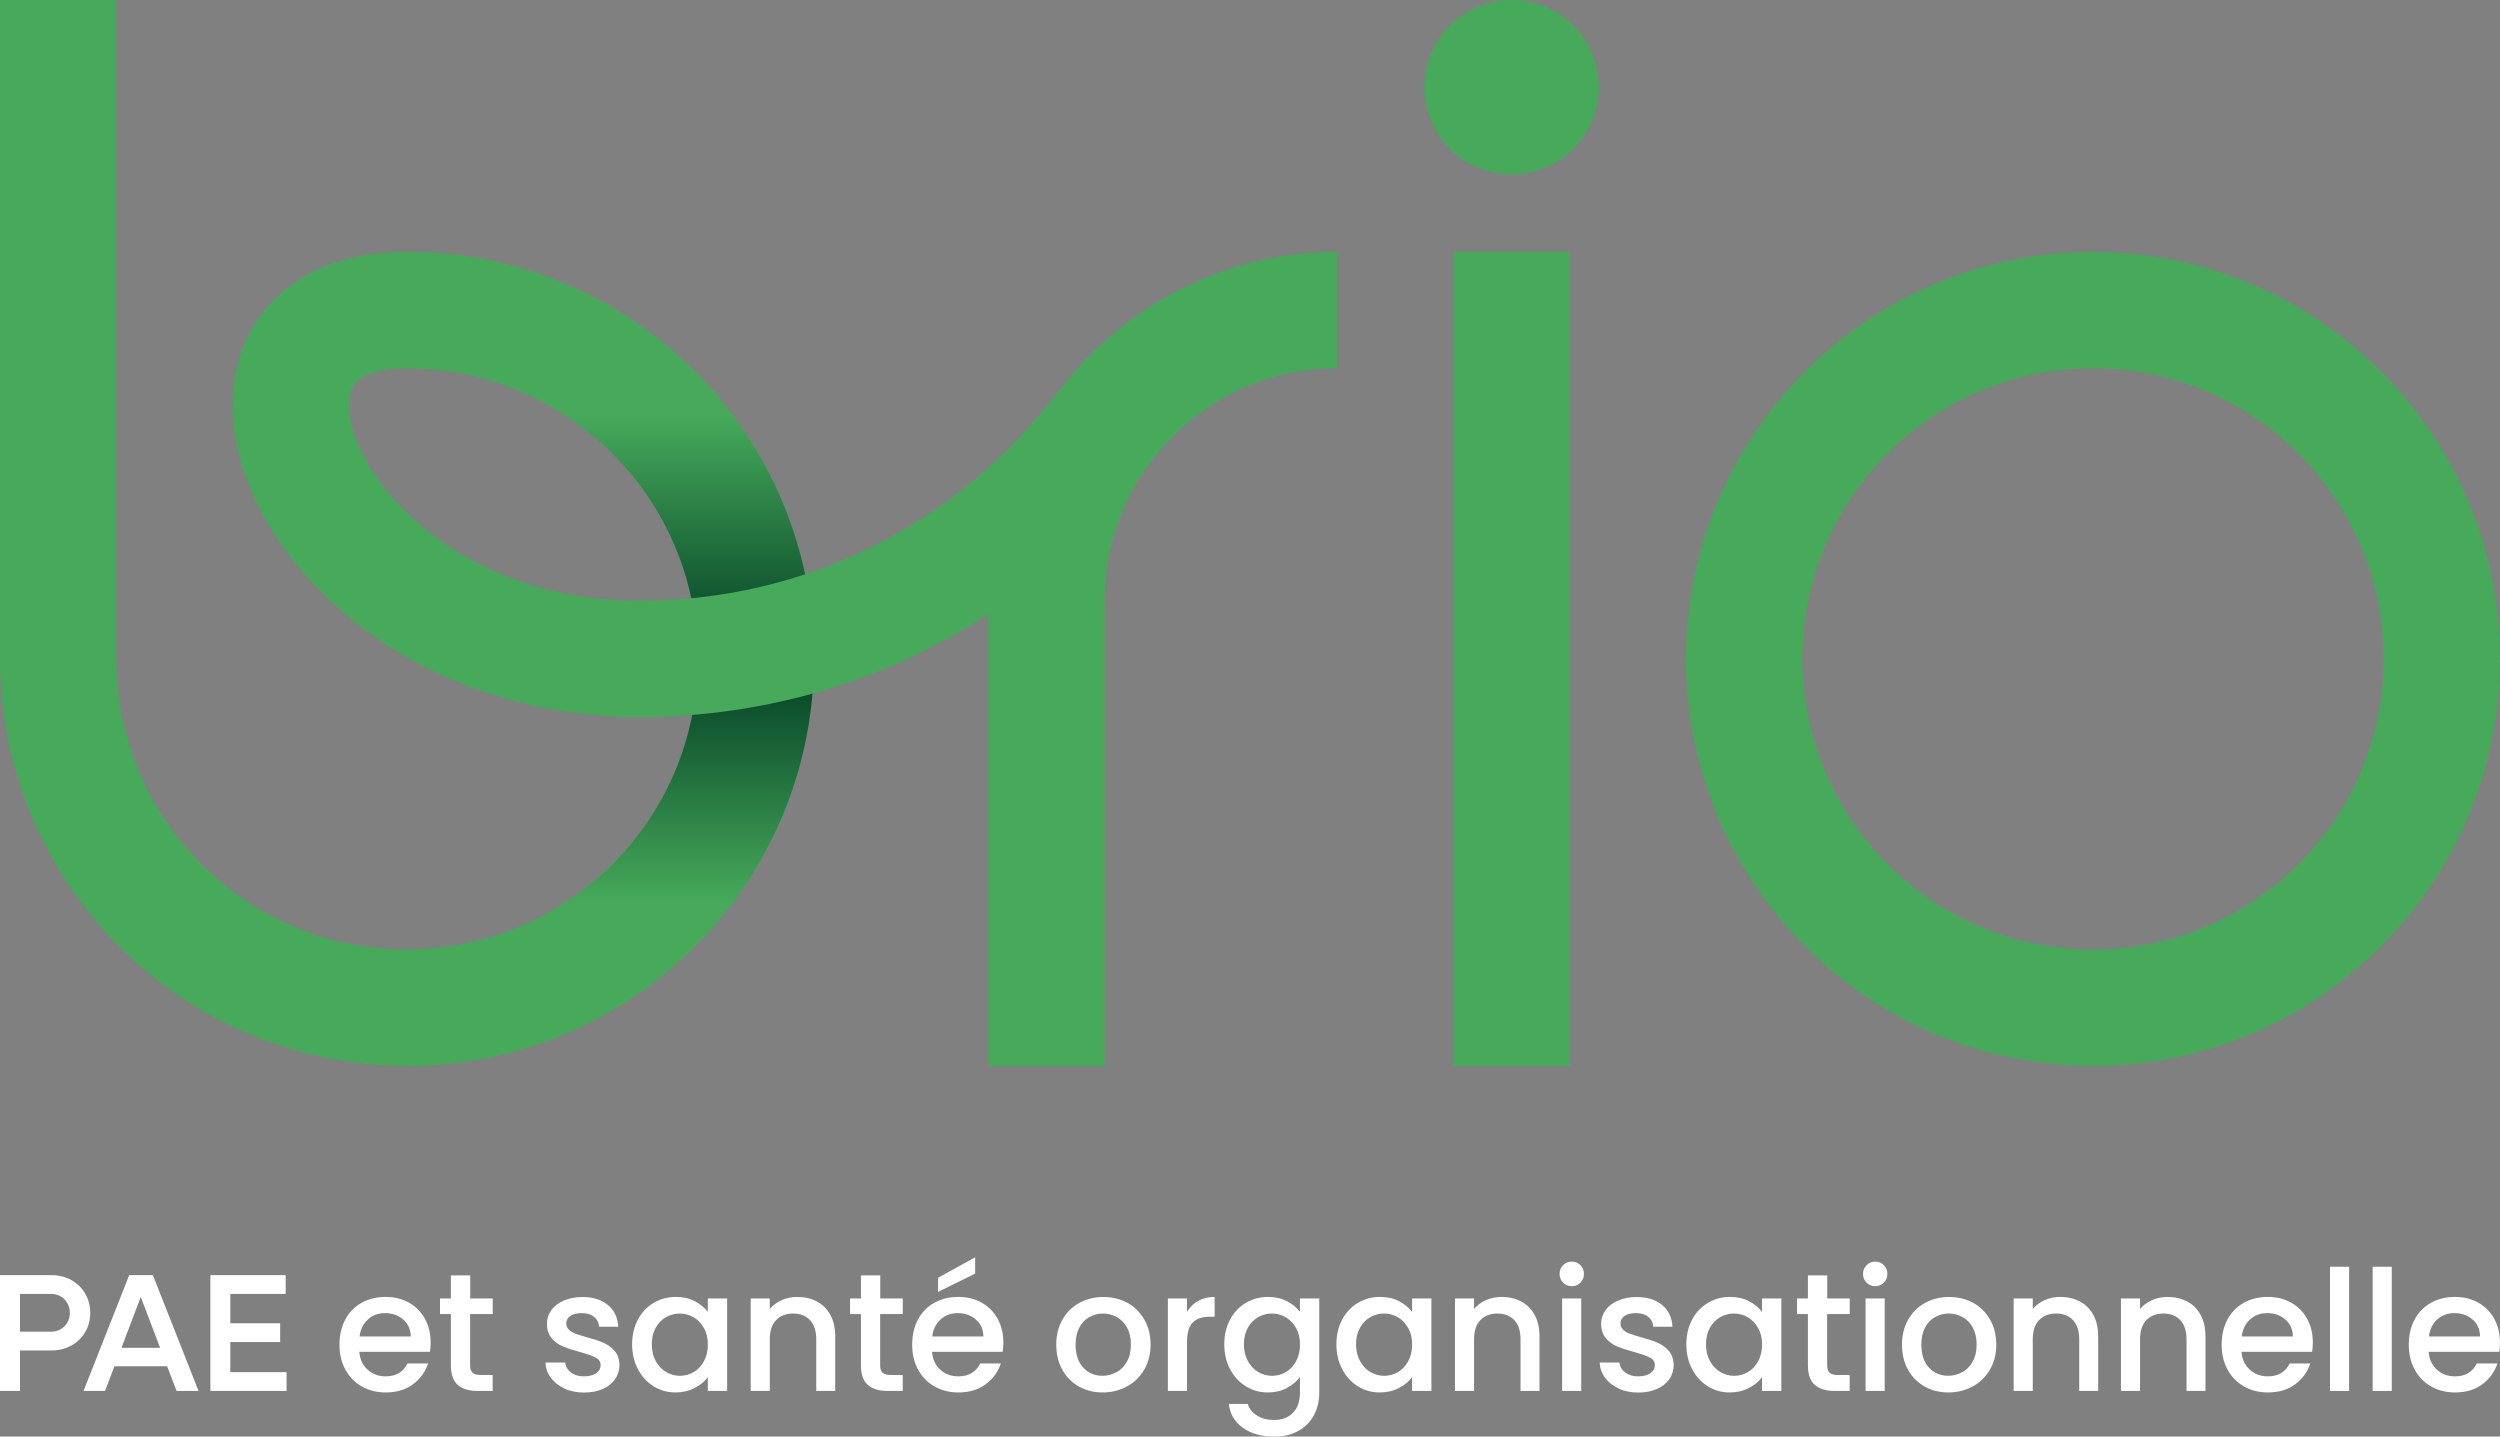 <svg xmlns="http://www.w3.org/2000/svg" xmlns:xlink="http://www.w3.org/1999/xlink" id="Calque_2" data-name="Calque 2" viewBox="0 0 480 275.82"><rect x="0" y="0" width="480" height="275.82" fill="#808080" stroke="none"/><defs><style>      .cls-1 {        fill: #46aa5a;      }      .cls-2 {        fill: #fff;      }      .cls-3 {        fill: url(#Dégradé_sans_nom_20);      }    </style><linearGradient id="D&#xE9;grad&#xE9;_sans_nom_20" data-name="D&#xE9;grad&#xE9; sans nom 20" x1="117.21" y1="204.65" x2="117.21" y2="48.37" gradientUnits="userSpaceOnUse"><stop offset=".2" stop-color="#46aa5a"></stop><stop offset=".5" stop-color="#003c23"></stop><stop offset=".8" stop-color="#46aa5a"></stop></linearGradient></defs><g id="Calque_1-2" data-name="Calque 1"><g><g><path class="cls-1" d="M78.14,48.37v22.33c30.78,0,55.81,25.04,55.81,55.81s-25.04,55.81-55.81,55.81-55.81-25.04-55.81-55.81V0H0v126.51c0,43.09,35.05,78.14,78.14,78.14s78.14-35.05,78.14-78.14S121.23,48.37,78.14,48.37Z"></path><path class="cls-3" d="M78.14,204.65v-22.33c30.78,0,55.81-25.04,55.81-55.81s-25.04-55.81-55.81-55.81v-22.33c43.09,0,78.14,35.05,78.14,78.14s-35.05,78.14-78.14,78.14Z"></path><path class="cls-1" d="M401.86,204.65c-43.09,0-78.14-35.05-78.14-78.14s35.05-78.14,78.14-78.14,78.14,35.05,78.14,78.14-35.05,78.14-78.14,78.14ZM401.86,70.7c-30.78,0-55.81,25.04-55.81,55.81s25.04,55.81,55.81,55.81,55.81-25.04,55.81-55.81-25.04-55.81-55.81-55.81Z"></path><g><rect class="cls-1" x="279.07" y="48.37" width="22.33" height="156.28"></rect><circle class="cls-1" cx="290.23" cy="16.75" r="16.75"></circle></g><path class="cls-1" d="M203.25,75.22l-.08-.06c-19.19,25.54-48.49,40.19-80.38,40.19-36.11,0-55.81-24.8-55.81-37.54,0-3.2,1.27-4.33,1.68-4.7,1.74-1.55,5.11-2.41,9.47-2.41v-22.33c-10.15,0-18.34,2.72-24.35,8.09-5.89,5.26-9.14,12.85-9.14,21.35,0,13.74,8.2,28.82,21.93,40.34,15.01,12.59,34.97,19.52,56.2,19.52,24.3,0,47.37-6.96,66.98-19.77v86.74h22.33v-89.31c0-24.62,20.03-44.64,44.64-44.64v-22.33c-21.87,0-41.26,10.58-53.49,26.84Z"></path></g><g><path class="cls-2" d="M0,244.82h9.89c4.25,0,7.44,3.09,7.44,7.25s-3.19,7.22-7.44,7.22H3.84v7.77H0v-22.24ZM3.84,248.43v7.25h5.99c2.03,0,3.58-1.55,3.58-3.61s-1.55-3.64-3.58-3.64H3.84Z"></path><path class="cls-2" d="M24.81,244.82h4.54l8.77,22.24h-4.22l-1.81-4.74h-10.12l-1.8,4.74h-4.13l8.77-22.24ZM30.74,258.78l-3.71-9.76-3.71,9.76h7.41Z"></path><path class="cls-2" d="M40.38,244.82h14.47v3.61h-10.63v5.64h9.57v3.61h-9.57v5.77h10.8v3.61h-14.63v-22.24Z"></path><path class="cls-2" d="M82.56,259.55h-13.57c.11,1.42.63,2.56,1.58,3.42.95.86,2.11,1.29,3.48,1.29,1.98,0,3.37-.83,4.19-2.48h3.96c-.54,1.63-1.51,2.97-2.92,4.01-1.41,1.04-3.15,1.56-5.24,1.56-1.7,0-3.22-.38-4.56-1.14s-2.4-1.84-3.16-3.22c-.76-1.39-1.14-2.99-1.14-4.82s.37-3.43,1.11-4.82c.74-1.39,1.78-2.45,3.13-3.21,1.34-.75,2.88-1.13,4.62-1.13s3.17.37,4.48,1.1c1.31.73,2.33,1.76,3.06,3.08.73,1.32,1.1,2.84,1.1,4.56,0,.67-.04,1.27-.13,1.8ZM78.86,256.59c-.02-1.35-.51-2.44-1.45-3.25-.95-.82-2.12-1.22-3.51-1.22-1.27,0-2.35.4-3.25,1.21s-1.44,1.9-1.61,3.27h9.83Z"></path><path class="cls-2" d="M90.26,252.3v9.83c0,.67.16,1.14.47,1.43.31.29.84.44,1.6.44h2.26v3.06h-2.9c-1.65,0-2.92-.39-3.8-1.16-.88-.77-1.32-2.03-1.32-3.77v-9.83h-2.09v-3h2.09v-4.42h3.71v4.42h4.32v3h-4.32Z"></path><path class="cls-2" d="M108.39,266.59c-1.11-.5-1.98-1.19-2.63-2.06s-.99-1.84-1.03-2.92h3.8c.06.75.42,1.38,1.08,1.89.65.5,1.48.76,2.46.76s1.83-.2,2.4-.6c.57-.4.85-.91.85-1.53,0-.67-.32-1.16-.95-1.48-.63-.32-1.64-.68-3.01-1.06-1.33-.36-2.42-.72-3.25-1.06-.84-.34-1.56-.87-2.18-1.58s-.92-1.64-.92-2.8c0-.94.28-1.81.84-2.59.56-.78,1.36-1.4,2.4-1.85,1.04-.45,2.24-.68,3.59-.68,2.02,0,3.65.51,4.88,1.53,1.24,1.02,1.9,2.41,1.98,4.17h-3.67c-.06-.8-.39-1.43-.97-1.9-.58-.47-1.36-.71-2.35-.71s-1.71.18-2.22.55c-.52.36-.77.85-.77,1.45,0,.47.17.87.52,1.19.34.32.76.57,1.26.76s1.22.41,2.19.69c1.29.34,2.35.69,3.17,1.05.83.36,1.54.88,2.14,1.56s.91,1.6.93,2.74c0,1.01-.28,1.91-.84,2.71-.56.8-1.35,1.42-2.37,1.87-1.02.45-2.22.68-3.59.68s-2.65-.25-3.75-.76Z"></path><path class="cls-2" d="M122.47,253.36c.74-1.38,1.75-2.44,3.03-3.21,1.28-.76,2.69-1.14,4.24-1.14,1.4,0,2.62.27,3.66.82,1.04.55,1.87,1.23,2.5,2.05v-2.58h3.71v17.76h-3.71v-2.64c-.62.84-1.47,1.54-2.55,2.09-1.07.56-2.3.84-3.67.84-1.53,0-2.92-.39-4.19-1.18-1.27-.78-2.27-1.88-3.01-3.29-.74-1.41-1.11-3-1.11-4.78s.37-3.36,1.11-4.74ZM135.14,254.97c-.51-.9-1.17-1.59-1.98-2.06-.82-.47-1.7-.71-2.64-.71s-1.83.23-2.64.69c-.82.46-1.48,1.14-1.98,2.03-.5.89-.76,1.95-.76,3.18s.25,2.3.76,3.22,1.17,1.63,2,2.11c.83.48,1.7.73,2.63.73s1.83-.24,2.64-.71c.82-.47,1.48-1.17,1.98-2.08.5-.91.76-1.98.76-3.21s-.25-2.29-.76-3.19Z"></path><path class="cls-2" d="M156.83,249.88c1.11.58,1.97,1.44,2.6,2.58.62,1.14.93,2.51.93,4.13v10.47h-3.64v-9.93c0-1.59-.4-2.81-1.19-3.66-.8-.85-1.88-1.27-3.25-1.27s-2.46.42-3.27,1.27c-.81.85-1.21,2.07-1.21,3.66v9.93h-3.67v-17.76h3.67v2.03c.6-.73,1.37-1.3,2.3-1.71.93-.41,1.93-.61,2.98-.61,1.4,0,2.65.29,3.75.87Z"></path><path class="cls-2" d="M168.99,252.3v9.83c0,.67.16,1.14.47,1.43.31.29.84.44,1.6.44h2.26v3.06h-2.9c-1.65,0-2.92-.39-3.8-1.16-.88-.77-1.32-2.03-1.32-3.77v-9.83h-2.09v-3h2.09v-4.42h3.71v4.42h4.32v3h-4.32Z"></path><path class="cls-2" d="M192.52,259.55h-13.57c.11,1.42.63,2.56,1.58,3.42.95.86,2.11,1.29,3.48,1.29,1.98,0,3.37-.83,4.19-2.48h3.96c-.54,1.63-1.51,2.97-2.92,4.01-1.41,1.04-3.15,1.56-5.24,1.56-1.7,0-3.22-.38-4.56-1.14-1.34-.76-2.4-1.84-3.16-3.22-.76-1.39-1.14-2.99-1.14-4.82s.37-3.43,1.11-4.82c.74-1.39,1.78-2.45,3.13-3.21,1.34-.75,2.88-1.13,4.62-1.13s3.17.37,4.48,1.1c1.31.73,2.33,1.76,3.06,3.08.73,1.32,1.1,2.84,1.1,4.56,0,.67-.04,1.27-.13,1.8ZM188.81,256.59c-.02-1.35-.51-2.44-1.45-3.25-.95-.82-2.12-1.22-3.51-1.22-1.27,0-2.35.4-3.25,1.21s-1.44,1.9-1.61,3.27h9.83ZM187.23,244.53l-7.12,3.51v-2.71l7.12-3.93v3.13Z"></path><path class="cls-2" d="M207.15,266.21c-1.35-.76-2.42-1.84-3.19-3.22-.77-1.39-1.16-2.99-1.16-4.82s.4-3.4,1.19-4.8,1.88-2.47,3.26-3.22c1.37-.75,2.91-1.13,4.61-1.13s3.23.38,4.61,1.13c1.37.75,2.46,1.83,3.25,3.22.79,1.4,1.19,3,1.19,4.8s-.41,3.41-1.22,4.8c-.82,1.4-1.93,2.48-3.34,3.24s-2.96,1.14-4.66,1.14-3.19-.38-4.54-1.14ZM214.35,263.48c.83-.45,1.5-1.13,2.01-2.03.52-.9.77-2,.77-3.29s-.25-2.38-.74-3.27c-.49-.89-1.15-1.56-1.97-2.01-.82-.45-1.7-.68-2.64-.68s-1.82.23-2.63.68c-.81.45-1.44,1.12-1.92,2.01-.47.89-.71,1.98-.71,3.27,0,1.91.49,3.39,1.47,4.43.98,1.04,2.21,1.56,3.69,1.56.94,0,1.83-.23,2.66-.68Z"></path><path class="cls-2" d="M230.04,249.77c.89-.5,1.95-.76,3.17-.76v3.8h-.93c-1.44,0-2.53.37-3.27,1.1s-1.11,2-1.11,3.8v9.35h-3.67v-17.76h3.67v2.58c.54-.9,1.25-1.61,2.14-2.11Z"></path><path class="cls-2" d="M247.09,249.83c1.06.55,1.9,1.23,2.5,2.05v-2.58h3.71v18.05c0,1.63-.34,3.09-1.03,4.37-.69,1.28-1.68,2.28-2.98,3.01-1.3.73-2.85,1.1-4.66,1.1-2.41,0-4.4-.56-5.99-1.69-1.59-1.13-2.49-2.66-2.71-4.59h3.64c.28.92.87,1.67,1.79,2.24.91.57,2,.85,3.27.85,1.48,0,2.68-.45,3.59-1.35.91-.9,1.37-2.21,1.37-3.93v-2.97c-.62.84-1.47,1.54-2.53,2.11-1.06.57-2.27.85-3.62.85-1.55,0-2.96-.39-4.24-1.18s-2.29-1.88-3.03-3.29c-.74-1.41-1.11-3-1.11-4.78s.37-3.36,1.11-4.74c.74-1.38,1.75-2.44,3.03-3.21,1.28-.76,2.69-1.14,4.24-1.14,1.37,0,2.59.27,3.66.82ZM248.83,254.97c-.51-.9-1.17-1.59-1.98-2.06-.82-.47-1.7-.71-2.64-.71s-1.83.23-2.64.69c-.82.46-1.48,1.14-1.98,2.03-.5.89-.76,1.95-.76,3.18s.25,2.3.76,3.22,1.17,1.63,2,2.11c.83.48,1.7.73,2.63.73s1.83-.24,2.64-.71c.82-.47,1.48-1.17,1.98-2.08.5-.91.76-1.98.76-3.21s-.25-2.29-.76-3.19Z"></path><path class="cls-2" d="M257.69,253.36c.74-1.38,1.75-2.44,3.03-3.21,1.28-.76,2.69-1.14,4.24-1.14,1.4,0,2.62.27,3.66.82,1.04.55,1.87,1.23,2.5,2.05v-2.58h3.71v17.76h-3.71v-2.64c-.62.84-1.47,1.54-2.55,2.09-1.07.56-2.3.84-3.67.84-1.53,0-2.92-.39-4.19-1.18-1.27-.78-2.27-1.88-3.01-3.29-.74-1.41-1.11-3-1.11-4.78s.37-3.36,1.11-4.74ZM270.36,254.97c-.51-.9-1.17-1.59-1.98-2.06-.82-.47-1.7-.71-2.64-.71s-1.83.23-2.64.69c-.82.46-1.48,1.14-1.98,2.03-.5.89-.76,1.95-.76,3.18s.25,2.3.76,3.22,1.17,1.63,2,2.11c.83.48,1.7.73,2.63.73s1.83-.24,2.64-.71c.82-.47,1.48-1.17,1.98-2.08.5-.91.76-1.98.76-3.21s-.25-2.29-.76-3.19Z"></path><path class="cls-2" d="M292.05,249.88c1.11.58,1.97,1.44,2.6,2.58.62,1.14.93,2.51.93,4.13v10.47h-3.64v-9.93c0-1.59-.4-2.81-1.19-3.66-.8-.85-1.88-1.27-3.25-1.27s-2.46.42-3.27,1.27c-.81.85-1.21,2.07-1.21,3.66v9.93h-3.67v-17.76h3.67v2.03c.6-.73,1.37-1.3,2.3-1.71.93-.41,1.93-.61,2.98-.61,1.4,0,2.65.29,3.75.87Z"></path><path class="cls-2" d="M300.12,246.27c-.45-.45-.68-1.01-.68-1.68s.23-1.22.68-1.68c.45-.45,1.01-.68,1.68-.68s1.19.23,1.64.68c.45.45.68,1.01.68,1.68s-.23,1.22-.68,1.68c-.45.45-1,.68-1.64.68s-1.23-.22-1.68-.68ZM303.6,249.3v17.76h-3.67v-17.76h3.67Z"></path><path class="cls-2" d="M310.8,266.59c-1.11-.5-1.98-1.19-2.63-2.06-.64-.87-.99-1.84-1.03-2.92h3.8c.06.75.42,1.38,1.08,1.89.65.5,1.48.76,2.46.76s1.83-.2,2.4-.6c.57-.4.85-.91.85-1.53,0-.67-.32-1.16-.95-1.48-.63-.32-1.64-.68-3.01-1.06-1.33-.36-2.42-.72-3.25-1.06-.84-.34-1.56-.87-2.18-1.58-.61-.71-.92-1.64-.92-2.8,0-.94.28-1.81.84-2.59.56-.78,1.36-1.4,2.4-1.85,1.04-.45,2.24-.68,3.59-.68,2.02,0,3.65.51,4.88,1.53,1.24,1.02,1.9,2.41,1.98,4.17h-3.67c-.06-.8-.39-1.43-.97-1.9-.58-.47-1.36-.71-2.35-.71s-1.71.18-2.22.55c-.52.36-.77.85-.77,1.45,0,.47.17.87.52,1.19.34.32.76.57,1.26.76s1.22.41,2.19.69c1.29.34,2.35.69,3.17,1.05.83.36,1.54.88,2.14,1.56s.91,1.6.93,2.74c0,1.01-.28,1.91-.84,2.71-.56.8-1.35,1.42-2.37,1.87-1.02.45-2.22.68-3.59.68s-2.65-.25-3.75-.76Z"></path><path class="cls-2" d="M324.88,253.36c.74-1.38,1.75-2.44,3.03-3.21,1.28-.76,2.69-1.14,4.24-1.14,1.4,0,2.62.27,3.66.82,1.04.55,1.87,1.23,2.5,2.05v-2.58h3.71v17.76h-3.71v-2.64c-.62.84-1.47,1.54-2.55,2.09-1.07.56-2.3.84-3.67.84-1.53,0-2.92-.39-4.19-1.18s-2.27-1.88-3.01-3.29c-.74-1.41-1.11-3-1.11-4.78s.37-3.36,1.11-4.74ZM337.55,254.97c-.51-.9-1.17-1.59-1.98-2.06-.82-.47-1.7-.71-2.64-.71s-1.83.23-2.64.69c-.82.46-1.48,1.14-1.98,2.03-.5.89-.76,1.95-.76,3.18s.25,2.3.76,3.22c.5.92,1.17,1.63,2,2.11.83.48,1.7.73,2.63.73s1.83-.24,2.64-.71c.82-.47,1.48-1.17,1.98-2.08.5-.91.76-1.98.76-3.21s-.25-2.29-.76-3.19Z"></path><path class="cls-2" d="M350.81,252.3v9.83c0,.67.16,1.14.47,1.43.31.29.84.44,1.6.44h2.26v3.06h-2.9c-1.65,0-2.92-.39-3.8-1.16-.88-.77-1.32-2.03-1.32-3.77v-9.83h-2.09v-3h2.09v-4.42h3.71v4.42h4.32v3h-4.32Z"></path><path class="cls-2" d="M358.38,246.27c-.45-.45-.68-1.01-.68-1.68s.23-1.22.68-1.68c.45-.45,1.01-.68,1.68-.68s1.19.23,1.64.68c.45.45.68,1.01.68,1.68s-.23,1.22-.68,1.68c-.45.45-1,.68-1.64.68s-1.23-.22-1.68-.68ZM361.86,249.3v17.76h-3.67v-17.76h3.67Z"></path><path class="cls-2" d="M369.53,266.21c-1.35-.76-2.42-1.84-3.19-3.22-.77-1.39-1.16-2.99-1.16-4.82s.4-3.4,1.19-4.8,1.88-2.47,3.26-3.22c1.37-.75,2.91-1.13,4.61-1.13s3.23.38,4.61,1.13c1.37.75,2.46,1.83,3.25,3.22.79,1.4,1.19,3,1.19,4.8s-.41,3.41-1.22,4.8c-.82,1.4-1.93,2.48-3.34,3.24s-2.96,1.14-4.66,1.14-3.19-.38-4.54-1.14ZM376.73,263.48c.83-.45,1.5-1.13,2.01-2.03.52-.9.77-2,.77-3.29s-.25-2.38-.74-3.27c-.49-.89-1.15-1.56-1.97-2.01-.82-.45-1.7-.68-2.64-.68s-1.82.23-2.63.68c-.81.45-1.44,1.12-1.92,2.01-.47.89-.71,1.98-.71,3.27,0,1.91.49,3.39,1.47,4.43.98,1.04,2.21,1.56,3.69,1.56.94,0,1.83-.23,2.66-.68Z"></path><path class="cls-2" d="M399.32,249.88c1.11.58,1.97,1.44,2.6,2.58.62,1.14.93,2.51.93,4.13v10.47h-3.64v-9.93c0-1.59-.4-2.81-1.19-3.66-.8-.85-1.88-1.27-3.25-1.27s-2.46.42-3.27,1.27c-.81.85-1.21,2.07-1.21,3.66v9.93h-3.67v-17.76h3.67v2.03c.6-.73,1.37-1.3,2.3-1.71.93-.41,1.93-.61,2.98-.61,1.4,0,2.65.29,3.75.87Z"></path><path class="cls-2" d="M419.92,249.88c1.11.58,1.97,1.44,2.6,2.58.62,1.14.93,2.51.93,4.13v10.47h-3.64v-9.93c0-1.59-.4-2.81-1.19-3.66-.8-.85-1.88-1.27-3.25-1.27s-2.46.42-3.27,1.27c-.81.85-1.21,2.07-1.21,3.66v9.93h-3.67v-17.76h3.67v2.03c.6-.73,1.37-1.3,2.3-1.71.93-.41,1.93-.61,2.98-.61,1.4,0,2.65.29,3.75.87Z"></path><path class="cls-2" d="M443.94,259.55h-13.57c.11,1.42.63,2.56,1.58,3.42.95.86,2.11,1.29,3.48,1.29,1.98,0,3.37-.83,4.19-2.48h3.96c-.54,1.63-1.51,2.97-2.92,4.01-1.41,1.04-3.15,1.56-5.24,1.56-1.7,0-3.22-.38-4.56-1.14-1.34-.76-2.4-1.84-3.16-3.22-.76-1.39-1.14-2.99-1.14-4.82s.37-3.43,1.11-4.82c.74-1.39,1.78-2.45,3.13-3.21,1.34-.75,2.88-1.13,4.62-1.13s3.17.37,4.48,1.1c1.31.73,2.33,1.76,3.06,3.08.73,1.32,1.1,2.84,1.1,4.56,0,.67-.04,1.27-.13,1.8ZM440.23,256.59c-.02-1.35-.51-2.44-1.45-3.25-.95-.82-2.12-1.22-3.51-1.22-1.27,0-2.35.4-3.25,1.21s-1.44,1.9-1.61,3.27h9.83Z"></path><path class="cls-2" d="M451.03,243.21v23.85h-3.67v-23.85h3.67Z"></path><path class="cls-2" d="M459.22,243.21v23.85h-3.67v-23.85h3.67Z"></path><path class="cls-2" d="M479.87,259.55h-13.57c.11,1.42.63,2.56,1.58,3.42.95.86,2.11,1.29,3.48,1.29,1.98,0,3.37-.83,4.19-2.48h3.96c-.54,1.63-1.51,2.97-2.92,4.01-1.41,1.04-3.15,1.56-5.24,1.56-1.7,0-3.22-.38-4.56-1.14-1.34-.76-2.4-1.84-3.16-3.22-.76-1.39-1.14-2.99-1.14-4.82s.37-3.43,1.11-4.82c.74-1.39,1.78-2.45,3.13-3.21,1.34-.75,2.88-1.13,4.62-1.13s3.17.37,4.48,1.1c1.31.73,2.33,1.76,3.06,3.08.73,1.32,1.1,2.84,1.1,4.56,0,.67-.04,1.27-.13,1.8ZM476.17,256.59c-.02-1.35-.51-2.44-1.45-3.25-.95-.82-2.12-1.22-3.51-1.22-1.27,0-2.35.4-3.25,1.21s-1.44,1.9-1.61,3.27h9.83Z"></path></g></g></g></svg>